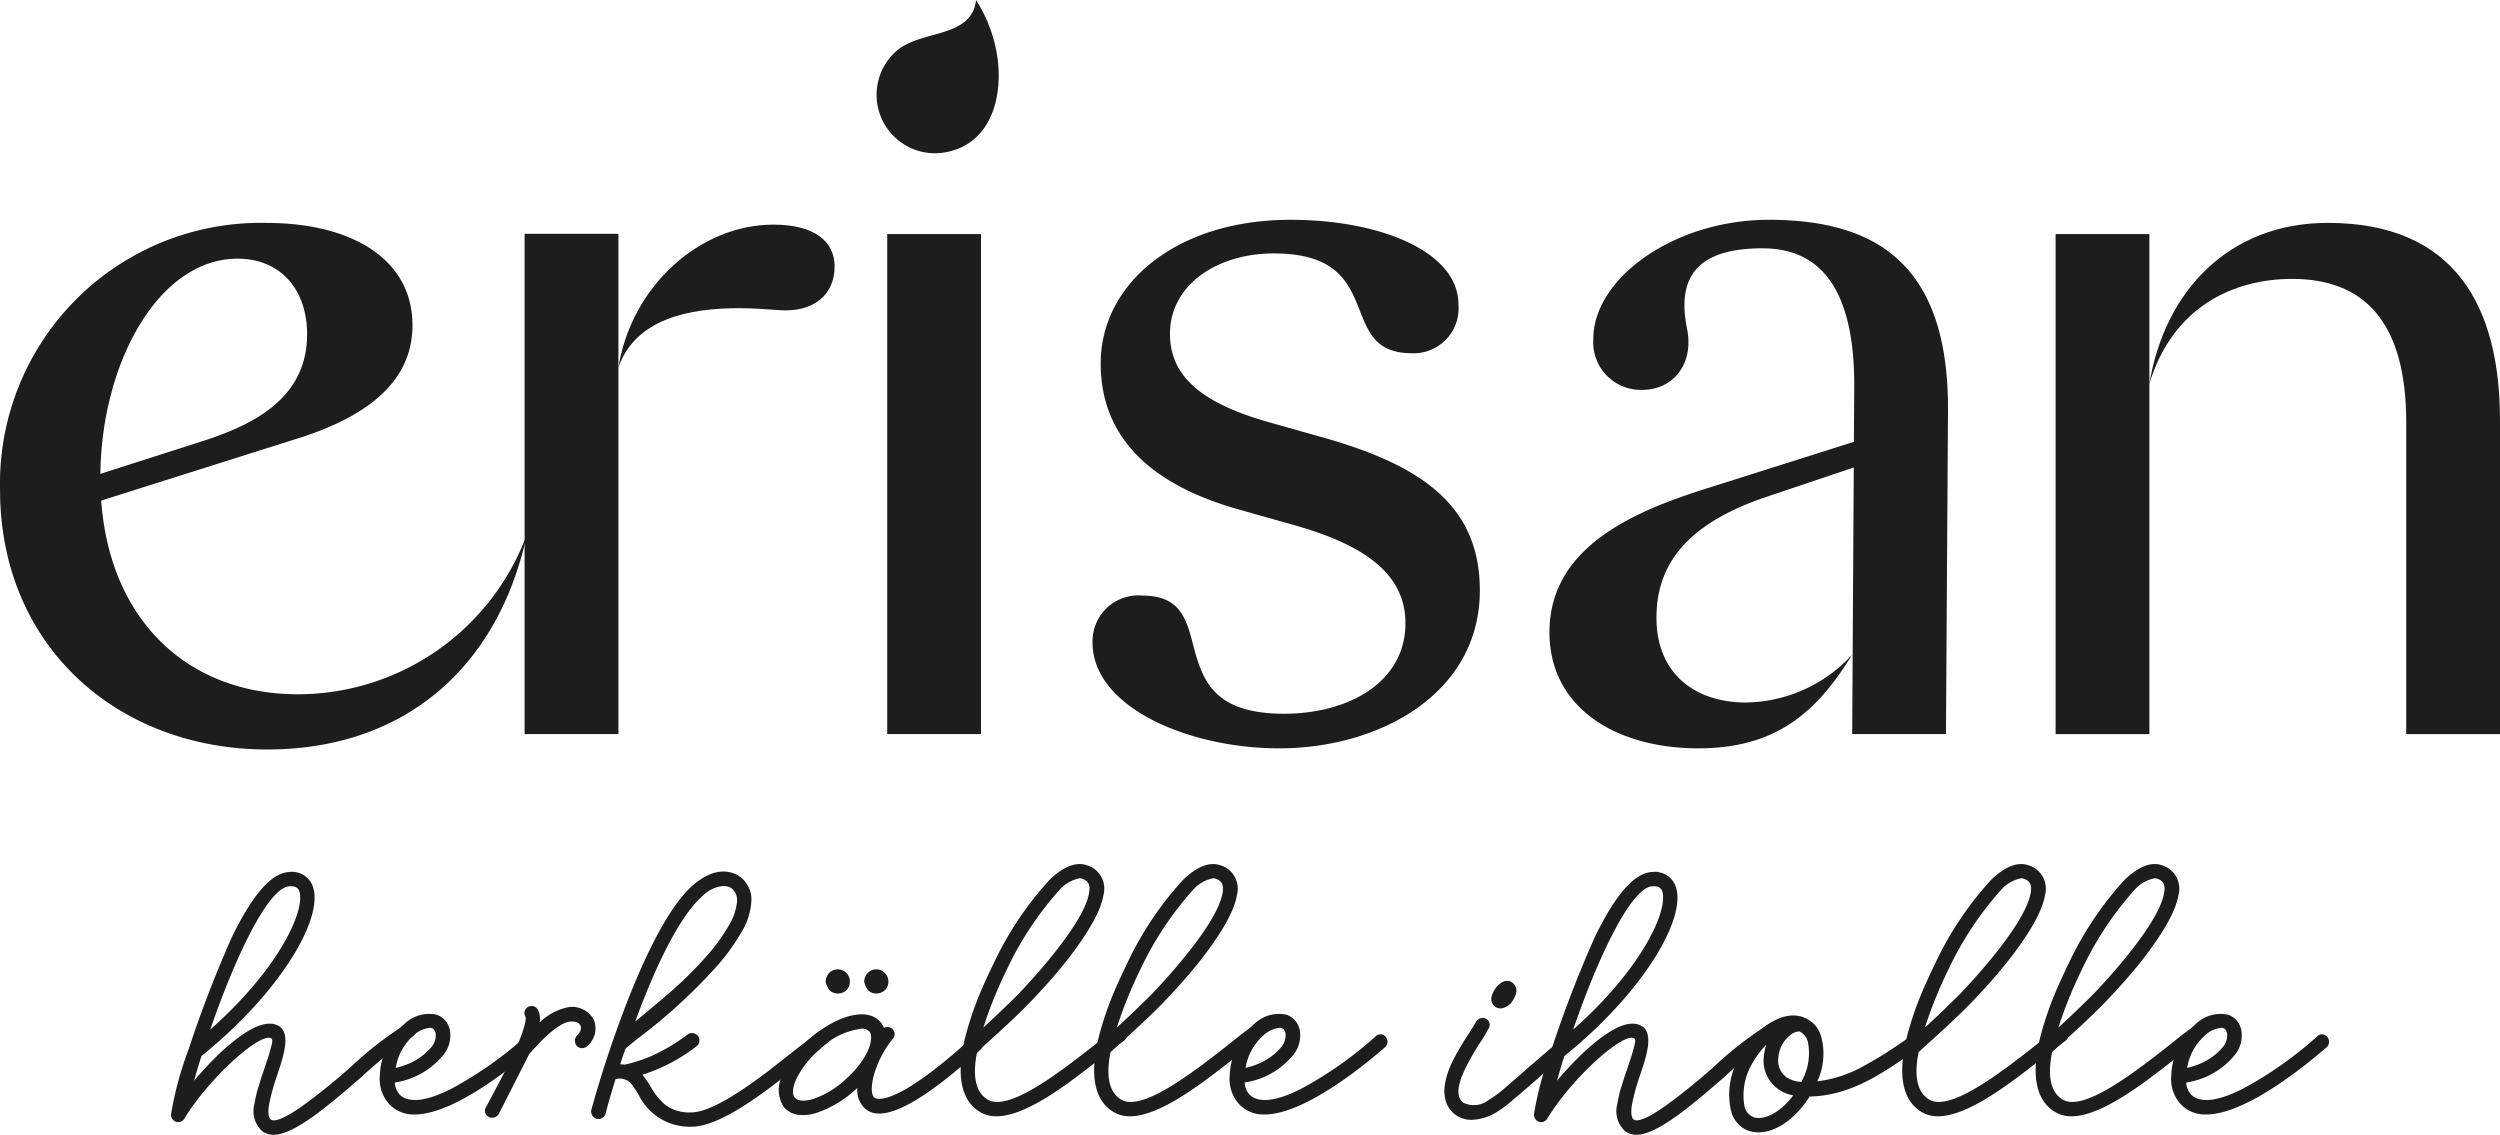 
<svg xmlns="http://www.w3.org/2000/svg" width="200.701" height="91.1" viewBox="0 0 200.701 91.1">
  <defs>
    <style>
      .cls-1 {
        fill: #1d1d1b;
      }
    </style>
  </defs>
  <g id="Group_191" data-name="Group 191" transform="translate(-1.196 -0.961)">
    <g id="Group_118" data-name="Group 118" transform="translate(1.196 0.961)">
      <path id="Path_380" data-name="Path 380" class="cls-1" d="M117.788.961a2.436,2.436,0,0,1-.64,1.49c-1.282,1.39-3.982,1.219-5.616,2.493a4.687,4.687,0,0,0,3.823,8.24c3.671-.682,4.572-4.468,4.166-7.508A11.581,11.581,0,0,0,117.788.961m.4,58.933h-7.528V19.752h7.528Z" transform="translate(-39.434 -0.961)"/>
      <path id="Path_381" data-name="Path 381" class="cls-1" d="M136.563,62.124a3.676,3.676,0,0,1,4.01-3.76c3.354,0,3.6,2.288,4.255,4.659.737,2.534,1.881,4.824,7.118,4.824,5.073,0,9.737-2.453,9.737-7.277,0-4.251-3.846-6.459-9.165-7.929l-4.336-1.226c-7.446-2.127-10.964-6.133-10.964-11.693,0-6.376,6.054-11.527,15.219-11.527,7.364,0,13.5,2.616,13.5,6.786a3.606,3.606,0,0,1-3.764,3.925c-6.219,0-1.8-8.012-11.047-8.012-4.582,0-8.346,2.534-8.346,6.458,0,3.353,2.454,5.56,8.019,7.113l4.337,1.226c7.773,2.208,12.52,5.4,12.52,12.264,0,8.257-8.02,12.672-16.12,12.672-7.2,0-14.974-3.27-14.974-8.5" transform="translate(-48.854 -10.549)"/>
      <path id="Path_382" data-name="Path 382" class="cls-1" d="M263.417,41.491V69.616h-7.528V29.473h7.528V41.491c1.228-7.44,6.383-12.917,14.32-12.917,10.146,0,13.828,6.623,13.828,15.861V69.616h-7.528V44.6c0-8.258-3.518-11.528-9.165-11.528-4.665,0-9.573,2.208-11.456,8.421" transform="translate(-90.864 -10.682)"/>
      <path id="Path_383" data-name="Path 383" class="cls-1" d="M86.744,35.664c2.539.163,4.339-1.146,4.339-3.518,0-1.963-1.555-3.353-4.912-3.353-5.894,0-11.38,4.907-12.444,11.452V29.529H66.195V69.692h7.532V40.245c1.392-3.926,5.73-4.744,9.66-4.744.984,0,2.293.082,3.357.163" transform="translate(-24.08 -10.76)"/>
      <path id="Path_384" data-name="Path 384" class="cls-1" d="M22.641,70.851c11.009,0,18.569-6.568,20.869-17.321a19.6,19.6,0,0,1-18.4,12.888c-9.366,0-15.857-6.65-15.857-17.4,0-9.03,4.6-17.568,11.01-17.568,3.451,0,5.587,2.463,5.587,6.075,0,5.336-4.683,7.388-8.545,8.62l-8.463,2.71-.163,2.216,16.1-5.09c5.669-1.724,9.531-4.516,9.531-9.195,0-5.171-4.683-8.209-11.749-8.209A20.927,20.927,0,0,0,1.2,50c0,12.56,9.449,20.851,21.445,20.851" transform="translate(-1.196 -10.682)"/>
      <path id="Path_385" data-name="Path 385" class="cls-1" d="M218.379,47.816l-.246-1.962-11.619,3.679c-5.482,1.716-13.338,4.414-13.338,11.773,0,6.05,5.319,9.32,11.947,9.32,6.22,0,9.492-2.861,12.356-7.522a11.774,11.774,0,0,1-8.511,3.843c-4.255,0-7.2-2.452-7.2-6.785,0-3.761,1.8-7.359,8.838-9.729Zm-.737-6.05-.163,27.716h7.528l.164-25.917c.082-11.855-5.809-15.37-14.4-15.37-7.528,0-14.074,4.659-14.074,9.565a3.821,3.821,0,0,0,3.926,4.088c2.456,0,4.173-2.043,3.6-4.906-.818-4.006.654-6.458,6.055-6.458,4.418,0,7.446,2.943,7.364,11.282" transform="translate(-68.785 -10.549)"/>
    </g>
    <g id="Group_119" data-name="Group 119" transform="translate(14.93 70.326)">
      <path id="Path_386" data-name="Path 386" class="cls-1" d="M37.692,125.443c-2.71,2.35-5.419,4.652-7.073,4.652a1.513,1.513,0,0,1-.935-.312,2.185,2.185,0,0,1-.6-2.158,9.773,9.773,0,0,1,.312-1.342c.144-.455.288-.936.455-1.391.168-.551.408-1.175.527-1.678.12-.432.216-.767.048-.864-.839-.5-4.915,3.093-6.953,6.426a.57.57,0,0,1-.719.264.612.612,0,0,1-.36-.623,27.679,27.679,0,0,1,1.414-5.2,95.078,95.078,0,0,1,3.5-9.063c1.607-3.26,3.093-5.083,4.58-5.155a1.767,1.767,0,0,1,1.871,1.127c.959,2.542-2.614,8.559-8.92,13.642-.24.719-.432,1.391-.6,1.99a26.739,26.739,0,0,1,2.4-2.517c1.223-1.079,3.165-2.614,4.411-1.87.935.575.432,2.254-.12,3.884a17.491,17.491,0,0,0-.647,2.3c-.144.767-.072,1.174.12,1.319.288.216,1.127-.1,2.517-1.079a49.32,49.32,0,0,0,4-3.237,28.619,28.619,0,0,1,4.267-3.309.565.565,0,1,1,.551.984A31.821,31.821,0,0,0,37.692,125.443Zm-5.778-15.3c-1.7.049-4.363,5.658-6.377,11.509,5.61-4.963,7.672-9.662,7.144-11.125-.1-.24-.264-.384-.671-.384Z" transform="translate(-22.393 -108.36)"/>
      <path id="Path_387" data-name="Path 387" class="cls-1" d="M51.062,134.642a2.671,2.671,0,0,1-2.014-.792,2.975,2.975,0,0,1-.791-2.325A5.764,5.764,0,0,1,50.2,127.4a2.864,2.864,0,0,1,2.614-.767,1.625,1.625,0,0,1,1.079,1.319,2.477,2.477,0,0,1-.623,2.014,6.21,6.21,0,0,1-3.812,2.11,1.533,1.533,0,0,0,.408.984c.408.408,1.486.887,4.219-.528a30.949,30.949,0,0,0,5.874-4.147.531.531,0,0,1,.815.024.593.593,0,0,1-.024.815C59.6,130.23,54.419,134.642,51.062,134.642Zm1.2-6.953a2.207,2.207,0,0,0-1.295.6,4.473,4.473,0,0,0-1.438,2.614,5.85,5.85,0,0,0,.983-.312,4.822,4.822,0,0,0,1.871-1.343,1.478,1.478,0,0,0,.36-1.079c-.049-.288-.168-.408-.312-.456A.307.307,0,0,0,52.261,127.689Z" transform="translate(-31.497 -114.537)"/>
      <path id="Path_388" data-name="Path 388" class="cls-1" d="M68.689,128.845a.628.628,0,0,1-.048-.839c.36-.336.384-.647.312-.815-.1-.216-.336-.36-.791-.336-.863.047-2.038,1.223-2.709,1.918-.264.288-.479.527-.623.7-.168.336-1.39,2.733-2.158,4.243l-.288.552a.6.6,0,0,1-.527.311.49.49,0,0,1-.264-.071.546.546,0,0,1-.239-.768l.312-.575c.695-1.295,1.558-2.925,2.158-4.268.791-1.822.743-2.325.719-2.422a.549.549,0,0,1,.144-.767.588.588,0,0,1,.815.144,1.6,1.6,0,0,1,.168,1.079,4.48,4.48,0,0,1,2.4-1.247,1.992,1.992,0,0,1,1.942,1.006,1.847,1.847,0,0,1-.527,2.134A.589.589,0,0,1,68.689,128.845Z" transform="translate(-36.082 -114.207)"/>
      <path id="Path_389" data-name="Path 389" class="cls-1" d="M91.665,124.061c-.767.623-1.582,1.246-2.325,1.821-3.093,2.373-5.3,3.549-6.857,3.549a4.545,4.545,0,0,1-4.243-2.589,7.646,7.646,0,0,0-.432-.648,1.219,1.219,0,0,0-1.415-.575c-.312,1.032-.6,1.99-.791,2.758a.583.583,0,0,1-.575.432h-.12a.637.637,0,0,1-.455-.72c1.343-4.891,4.771-15.152,8.2-18.077,1.247-1.055,2.421-1.343,3.524-.792a2.278,2.278,0,0,1,1.127,2.11,5.37,5.37,0,0,1-.863,2.589,16.093,16.093,0,0,1-1.919,2.637,44.117,44.117,0,0,1-6.378,5.826c-.239.192-.5.408-.935.767-.144.384-.311.863-.432,1.271.168,0,.336.024.384.024a12.758,12.758,0,0,0,2.086-.671A15.021,15.021,0,0,0,82.218,122a.619.619,0,0,1,.815.168.6.6,0,0,1-.144.815,14.036,14.036,0,0,1-4.339,2.278,6.875,6.875,0,0,1,.671.96,5.245,5.245,0,0,0,1.151,1.438,3.245,3.245,0,0,0,2.11.623c1.175,0,3.165-1.031,6.162-3.308.743-.575,1.534-1.2,2.3-1.8.647-.5,1.247-.983,1.75-1.367a.6.6,0,0,1,.815.072.571.571,0,0,1-.1.815C92.911,123.077,92.288,123.557,91.665,124.061Zm-6.593-13.955a2.677,2.677,0,0,0-1.678.792c-1.367,1.175-3,3.956-4.675,8.151-.264.648-.5,1.3-.743,1.943.863-.719,1.774-1.463,2.661-2.23a31.74,31.74,0,0,0,3-2.949,14.572,14.572,0,0,0,1.8-2.445,4.551,4.551,0,0,0,.719-2.038,1.2,1.2,0,0,0-.5-1.079A1.278,1.278,0,0,0,85.071,110.106Z" transform="translate(-40.717 -108.343)"/>
      <path id="Path_390" data-name="Path 390" class="cls-1" d="M106.755,125.809a.544.544,0,0,1,.1.815c-1.51,1.846-2.014,4.219-1.51,4.723.1.1,1.438,1.006,7.72-4.676a.586.586,0,1,1,.791.863c-3.668,3.308-6.4,5.107-8.1,5.107a1.642,1.642,0,0,1-1.223-.48A2,2,0,0,1,104,130.58a8.893,8.893,0,0,1-3.237,1.99,3.348,3.348,0,0,1-1.126.192,1.935,1.935,0,0,1-1.511-.6,2.494,2.494,0,0,1-.12-2.637,8.324,8.324,0,0,1,2.134-2.853c2.014-1.8,4.58-2.662,5.706-1.391a1.976,1.976,0,0,1,.288.48A.582.582,0,0,1,106.755,125.809Zm-5.826,1.726a7.265,7.265,0,0,0-1.871,2.421c-.312.744-.264,1.223-.072,1.415.192.216.648.335,1.415.119a7.213,7.213,0,0,0,2.637-1.582c1.966-1.75,2.325-3.428,1.918-3.86a.785.785,0,0,0-.647-.216A5.751,5.751,0,0,0,100.929,127.535Zm1.51-4.531a.963.963,0,0,1-.7-.288,1.875,1.875,0,0,1-.287-.647,1.084,1.084,0,0,1,.287-.719.962.962,0,0,1,.7-.287.982.982,0,0,1,.959.982.959.959,0,0,1-.288.7A.942.942,0,0,1,102.439,123Zm3.069,0a.908.908,0,0,1-.671-.288,1.868,1.868,0,0,1-.288-.647.977.977,0,0,1,.288-.719.907.907,0,0,1,.671-.287.987.987,0,0,1,.983.982.959.959,0,0,1-.288.7A1.045,1.045,0,0,1,105.508,123Z" transform="translate(-48.903 -112.609)"/>
      <path id="Path_391" data-name="Path 391" class="cls-1" d="M121.518,123.23c-.336,1.774-.12,3.093.863,3.692,1.63.984,5.539-1.99,8.416-4.243.719-.575,1.366-1.1,1.846-1.438a.592.592,0,0,1,.839.144.629.629,0,0,1-.144.815c-.479.36-1.1.815-1.822,1.367-2.565,2.014-5.993,4.7-8.415,4.7a2.466,2.466,0,0,1-1.343-.36c-1.894-1.151-1.75-3.86-1.079-6.33A26.681,26.681,0,0,1,121.9,118.1c.432-1.006.839-1.821,1.008-2.182a26.858,26.858,0,0,1,4.459-6.641c1.055-1.008,2.062-1.463,2.949-1.175a1.964,1.964,0,0,1,1.366,2.421c-.216,1.295-1.247,3.069-2.925,5.226-1.343,1.7-2.709,3.093-3.069,3.476-1.031,1.055-2.158,2.086-3.86,3.621-.023.024-.264.24-.288.264Zm6.641-13.138a26.462,26.462,0,0,0-4.244,6.426,34.574,34.574,0,0,0-1.87,4.626c1.127-1.03,2.062-1.942,2.83-2.708.575-.6,5.226-5.491,5.658-8.1.12-.671-.072-.984-.575-1.151a.581.581,0,0,0-.192-.025A2.914,2.914,0,0,0,128.16,110.091Z" transform="translate(-56.835 -108.016)"/>
      <path id="Path_392" data-name="Path 392" class="cls-1" d="M138.057,123.23c-.336,1.774-.12,3.093.863,3.692,1.63.984,5.539-1.99,8.415-4.243.719-.575,1.367-1.1,1.846-1.438a.592.592,0,0,1,.839.144.63.63,0,0,1-.144.815c-.479.36-1.1.815-1.822,1.367-2.566,2.014-5.994,4.7-8.415,4.7a2.466,2.466,0,0,1-1.343-.36c-1.894-1.151-1.75-3.86-1.079-6.33a26.681,26.681,0,0,1,1.223-3.476c.432-1.006.839-1.821,1.007-2.182a26.845,26.845,0,0,1,4.46-6.641c1.055-1.008,2.062-1.463,2.949-1.175a1.964,1.964,0,0,1,1.366,2.421c-.216,1.295-1.247,3.069-2.925,5.226-1.343,1.7-2.71,3.093-3.069,3.476-1.031,1.055-2.158,2.086-3.86,3.621-.024.024-.264.24-.288.264Zm6.641-13.138a26.443,26.443,0,0,0-4.244,6.426,34.572,34.572,0,0,0-1.87,4.626c1.127-1.03,2.062-1.942,2.829-2.708.575-.6,5.227-5.491,5.658-8.1.12-.671-.072-.984-.575-1.151a.581.581,0,0,0-.192-.025A2.914,2.914,0,0,0,144.7,110.091Z" transform="translate(-62.658 -108.016)"/>
      <path id="Path_393" data-name="Path 393" class="cls-1" d="M156.362,134.642a2.671,2.671,0,0,1-2.014-.792,2.975,2.975,0,0,1-.791-2.325A5.764,5.764,0,0,1,155.5,127.4a2.863,2.863,0,0,1,2.613-.767,1.623,1.623,0,0,1,1.079,1.319,2.473,2.473,0,0,1-.623,2.014,6.209,6.209,0,0,1-3.812,2.11,1.533,1.533,0,0,0,.408.984c.408.408,1.486.887,4.219-.528a30.948,30.948,0,0,0,5.874-4.147.531.531,0,0,1,.815.024.593.593,0,0,1-.024.815C164.9,130.23,159.718,134.642,156.362,134.642Zm1.2-6.953a2.207,2.207,0,0,0-1.295.6,4.473,4.473,0,0,0-1.438,2.614,5.849,5.849,0,0,0,.983-.312,4.82,4.82,0,0,0,1.87-1.343,1.482,1.482,0,0,0,.36-1.079c-.049-.288-.168-.408-.312-.456A.308.308,0,0,0,157.561,127.689Z" transform="translate(-68.569 -114.537)"/>
      <path id="Path_394" data-name="Path 394" class="cls-1" d="M187.569,130.412c-.671.576-1.295,1.127-1.822,1.558-.168.145-.384.336-.623.528a8.768,8.768,0,0,1-.767.527,4.051,4.051,0,0,1-1.99.624,2.159,2.159,0,0,1-1.438-.5c-1.486-1.271-.432-3.573-.048-4.34A25.53,25.53,0,0,1,182.2,126.6c.216-.336.384-.623.528-.863a.592.592,0,0,1,.79-.192.55.55,0,0,1,.192.767c-.144.264-.312.575-.528.911a18.966,18.966,0,0,0-1.247,2.11c-.839,1.655-.791,2.494-.288,2.925a1.938,1.938,0,0,0,2.086-.216,9.521,9.521,0,0,0,1.3-.96c.479-.432,1.127-.958,1.75-1.534,1.271-1.079,2.541-2.206,3.5-2.973a.56.56,0,0,1,.815.12.573.573,0,0,1-.12.791C190.038,128.206,188.768,129.333,187.569,130.412Zm-2.9-5.706a.808.808,0,0,1-.408-.119.78.78,0,0,1-.312-.839,2.117,2.117,0,0,1,.288-.623c.312-.455.887-.863,1.39-.479a.8.8,0,0,1,.288.839,2.088,2.088,0,0,1-.288.623A1.285,1.285,0,0,1,184.668,124.705Z" transform="translate(-77.936 -113.113)"/>
      <path id="Path_395" data-name="Path 395" class="cls-1" d="M206.557,125.443c-2.709,2.35-5.419,4.652-7.073,4.652a1.513,1.513,0,0,1-.935-.312,2.185,2.185,0,0,1-.6-2.158,9.774,9.774,0,0,1,.312-1.342c.144-.455.288-.936.456-1.391.168-.551.408-1.175.527-1.678.12-.432.216-.767.048-.864-.839-.5-4.915,3.093-6.953,6.426a.57.57,0,0,1-.719.264.613.613,0,0,1-.36-.623,27.68,27.68,0,0,1,1.414-5.2,95.332,95.332,0,0,1,3.5-9.063c1.606-3.26,3.093-5.083,4.58-5.155a1.767,1.767,0,0,1,1.87,1.127c.959,2.542-2.614,8.559-8.919,13.642-.24.719-.432,1.391-.6,1.99a26.739,26.739,0,0,1,2.4-2.517c1.223-1.079,3.165-2.614,4.411-1.87.936.575.432,2.254-.12,3.884a17.49,17.49,0,0,0-.647,2.3c-.144.767-.072,1.174.12,1.319.288.216,1.127-.1,2.517-1.079a49.324,49.324,0,0,0,4-3.237,28.619,28.619,0,0,1,4.267-3.309.579.579,0,0,1,.792.192.573.573,0,0,1-.24.791A31.819,31.819,0,0,0,206.557,125.443Zm-5.778-15.3c-1.7.049-4.363,5.658-6.377,11.509,5.61-4.963,7.672-9.662,7.144-11.125-.1-.24-.263-.384-.671-.384Z" transform="translate(-81.844 -108.36)"/>
      <path id="Path_396" data-name="Path 396" class="cls-1" d="M229.974,129.887c-2.325,1.582-4.819,3.332-8.032,3.4h-.048c-1.079,1.726-2.661,2.877-4.076,2.877a2.445,2.445,0,0,1-1.055-.216,2.293,2.293,0,0,1-1.175-1.51,5.8,5.8,0,0,1,.743-4.412c1.223-2.206,3.284-3.644,4.939-3.141a.458.458,0,0,1,.216.1c.048,0,.072.024.144.048a2.28,2.28,0,0,1,1.2,1.486,5.3,5.3,0,0,1-.312,3.549,10.006,10.006,0,0,0,3.308-1.008,32.292,32.292,0,0,0,3.525-2.158c.551-.36,1.127-.767,1.726-1.127a.551.551,0,0,1,.791.168.566.566,0,0,1-.168.791C231.125,129.12,230.526,129.5,229.974,129.887Zm-11.772.336a4.459,4.459,0,0,1,.216-1.1,7.054,7.054,0,0,0-1.1,1.462,4.994,4.994,0,0,0-.647,3.524,1.205,1.205,0,0,0,.623.792c.767.384,2.182-.216,3.284-1.7a3.116,3.116,0,0,1-1.1-.432A2.808,2.808,0,0,1,218.2,130.222Zm2.9-2.158a1.259,1.259,0,0,0-.551.144,2.553,2.553,0,0,0-1.175,2.062,1.61,1.61,0,0,0,.719,1.51,2.371,2.371,0,0,0,1.127.336,4.627,4.627,0,0,0,.527-3.237,1.279,1.279,0,0,0-.623-.791Z" transform="translate(-90.35 -114.626)"/>
      <path id="Path_397" data-name="Path 397" class="cls-1" d="M238.178,123.23c-.336,1.774-.12,3.093.863,3.692,1.63.984,5.539-1.99,8.415-4.243.719-.575,1.366-1.1,1.846-1.438a.592.592,0,0,1,.839.144.63.63,0,0,1-.144.815c-.479.36-1.1.815-1.822,1.367-2.565,2.014-5.993,4.7-8.415,4.7a2.466,2.466,0,0,1-1.343-.36c-1.894-1.151-1.75-3.86-1.079-6.33a26.683,26.683,0,0,1,1.223-3.476c.432-1.006.839-1.821,1.007-2.182a26.862,26.862,0,0,1,4.46-6.641c1.055-1.008,2.062-1.463,2.949-1.175a1.964,1.964,0,0,1,1.367,2.421c-.216,1.295-1.247,3.069-2.925,5.226-1.343,1.7-2.709,3.093-3.069,3.476-1.03,1.055-2.158,2.086-3.86,3.621-.024.024-.264.24-.288.264Zm6.641-13.138a26.442,26.442,0,0,0-4.244,6.426,34.57,34.57,0,0,0-1.87,4.626c1.127-1.03,2.062-1.942,2.83-2.708.575-.6,5.226-5.491,5.658-8.1.12-.671-.072-.984-.575-1.151a.581.581,0,0,0-.192-.025A2.914,2.914,0,0,0,244.82,110.091Z" transform="translate(-97.907 -108.016)"/>
      <path id="Path_398" data-name="Path 398" class="cls-1" d="M254.717,123.23c-.336,1.774-.12,3.093.863,3.692,1.631.984,5.539-1.99,8.416-4.243.719-.575,1.366-1.1,1.845-1.438a.592.592,0,0,1,.839.144.629.629,0,0,1-.143.815c-.48.36-1.1.815-1.823,1.367-2.565,2.014-5.993,4.7-8.415,4.7a2.466,2.466,0,0,1-1.343-.36c-1.895-1.151-1.751-3.86-1.079-6.33A26.681,26.681,0,0,1,255.1,118.1c.432-1.006.839-1.821,1.007-2.182a26.86,26.86,0,0,1,4.459-6.641c1.055-1.008,2.062-1.463,2.949-1.175a1.965,1.965,0,0,1,1.366,2.421c-.216,1.295-1.247,3.069-2.925,5.226-1.343,1.7-2.709,3.093-3.069,3.476-1.031,1.055-2.158,2.086-3.86,3.621-.023.024-.263.24-.287.264Zm6.641-13.138a26.442,26.442,0,0,0-4.243,6.426,34.564,34.564,0,0,0-1.871,4.626c1.127-1.03,2.062-1.942,2.83-2.708.575-.6,5.227-5.491,5.658-8.1.119-.671-.073-.984-.576-1.151a.581.581,0,0,0-.192-.025A2.914,2.914,0,0,0,261.358,110.091Z" transform="translate(-103.73 -108.016)"/>
      <path id="Path_399" data-name="Path 399" class="cls-1" d="M273.022,134.642a2.67,2.67,0,0,1-2.014-.792,2.975,2.975,0,0,1-.792-2.325,5.767,5.767,0,0,1,1.943-4.123,2.864,2.864,0,0,1,2.614-.767,1.625,1.625,0,0,1,1.079,1.319,2.479,2.479,0,0,1-.623,2.014,6.212,6.212,0,0,1-3.812,2.11,1.532,1.532,0,0,0,.408.984c.408.408,1.486.887,4.219-.528a30.97,30.97,0,0,0,5.874-4.147.531.531,0,0,1,.815.024.593.593,0,0,1-.024.815C281.557,130.23,276.378,134.642,273.022,134.642Zm1.2-6.953a2.207,2.207,0,0,0-1.295.6,4.473,4.473,0,0,0-1.438,2.614,5.85,5.85,0,0,0,.983-.312,4.82,4.82,0,0,0,1.87-1.343,1.473,1.473,0,0,0,.36-1.079c-.048-.288-.168-.408-.312-.456A.308.308,0,0,0,274.22,127.689Z" transform="translate(-109.64 -114.537)"/>
    </g>
  </g>
</svg>
